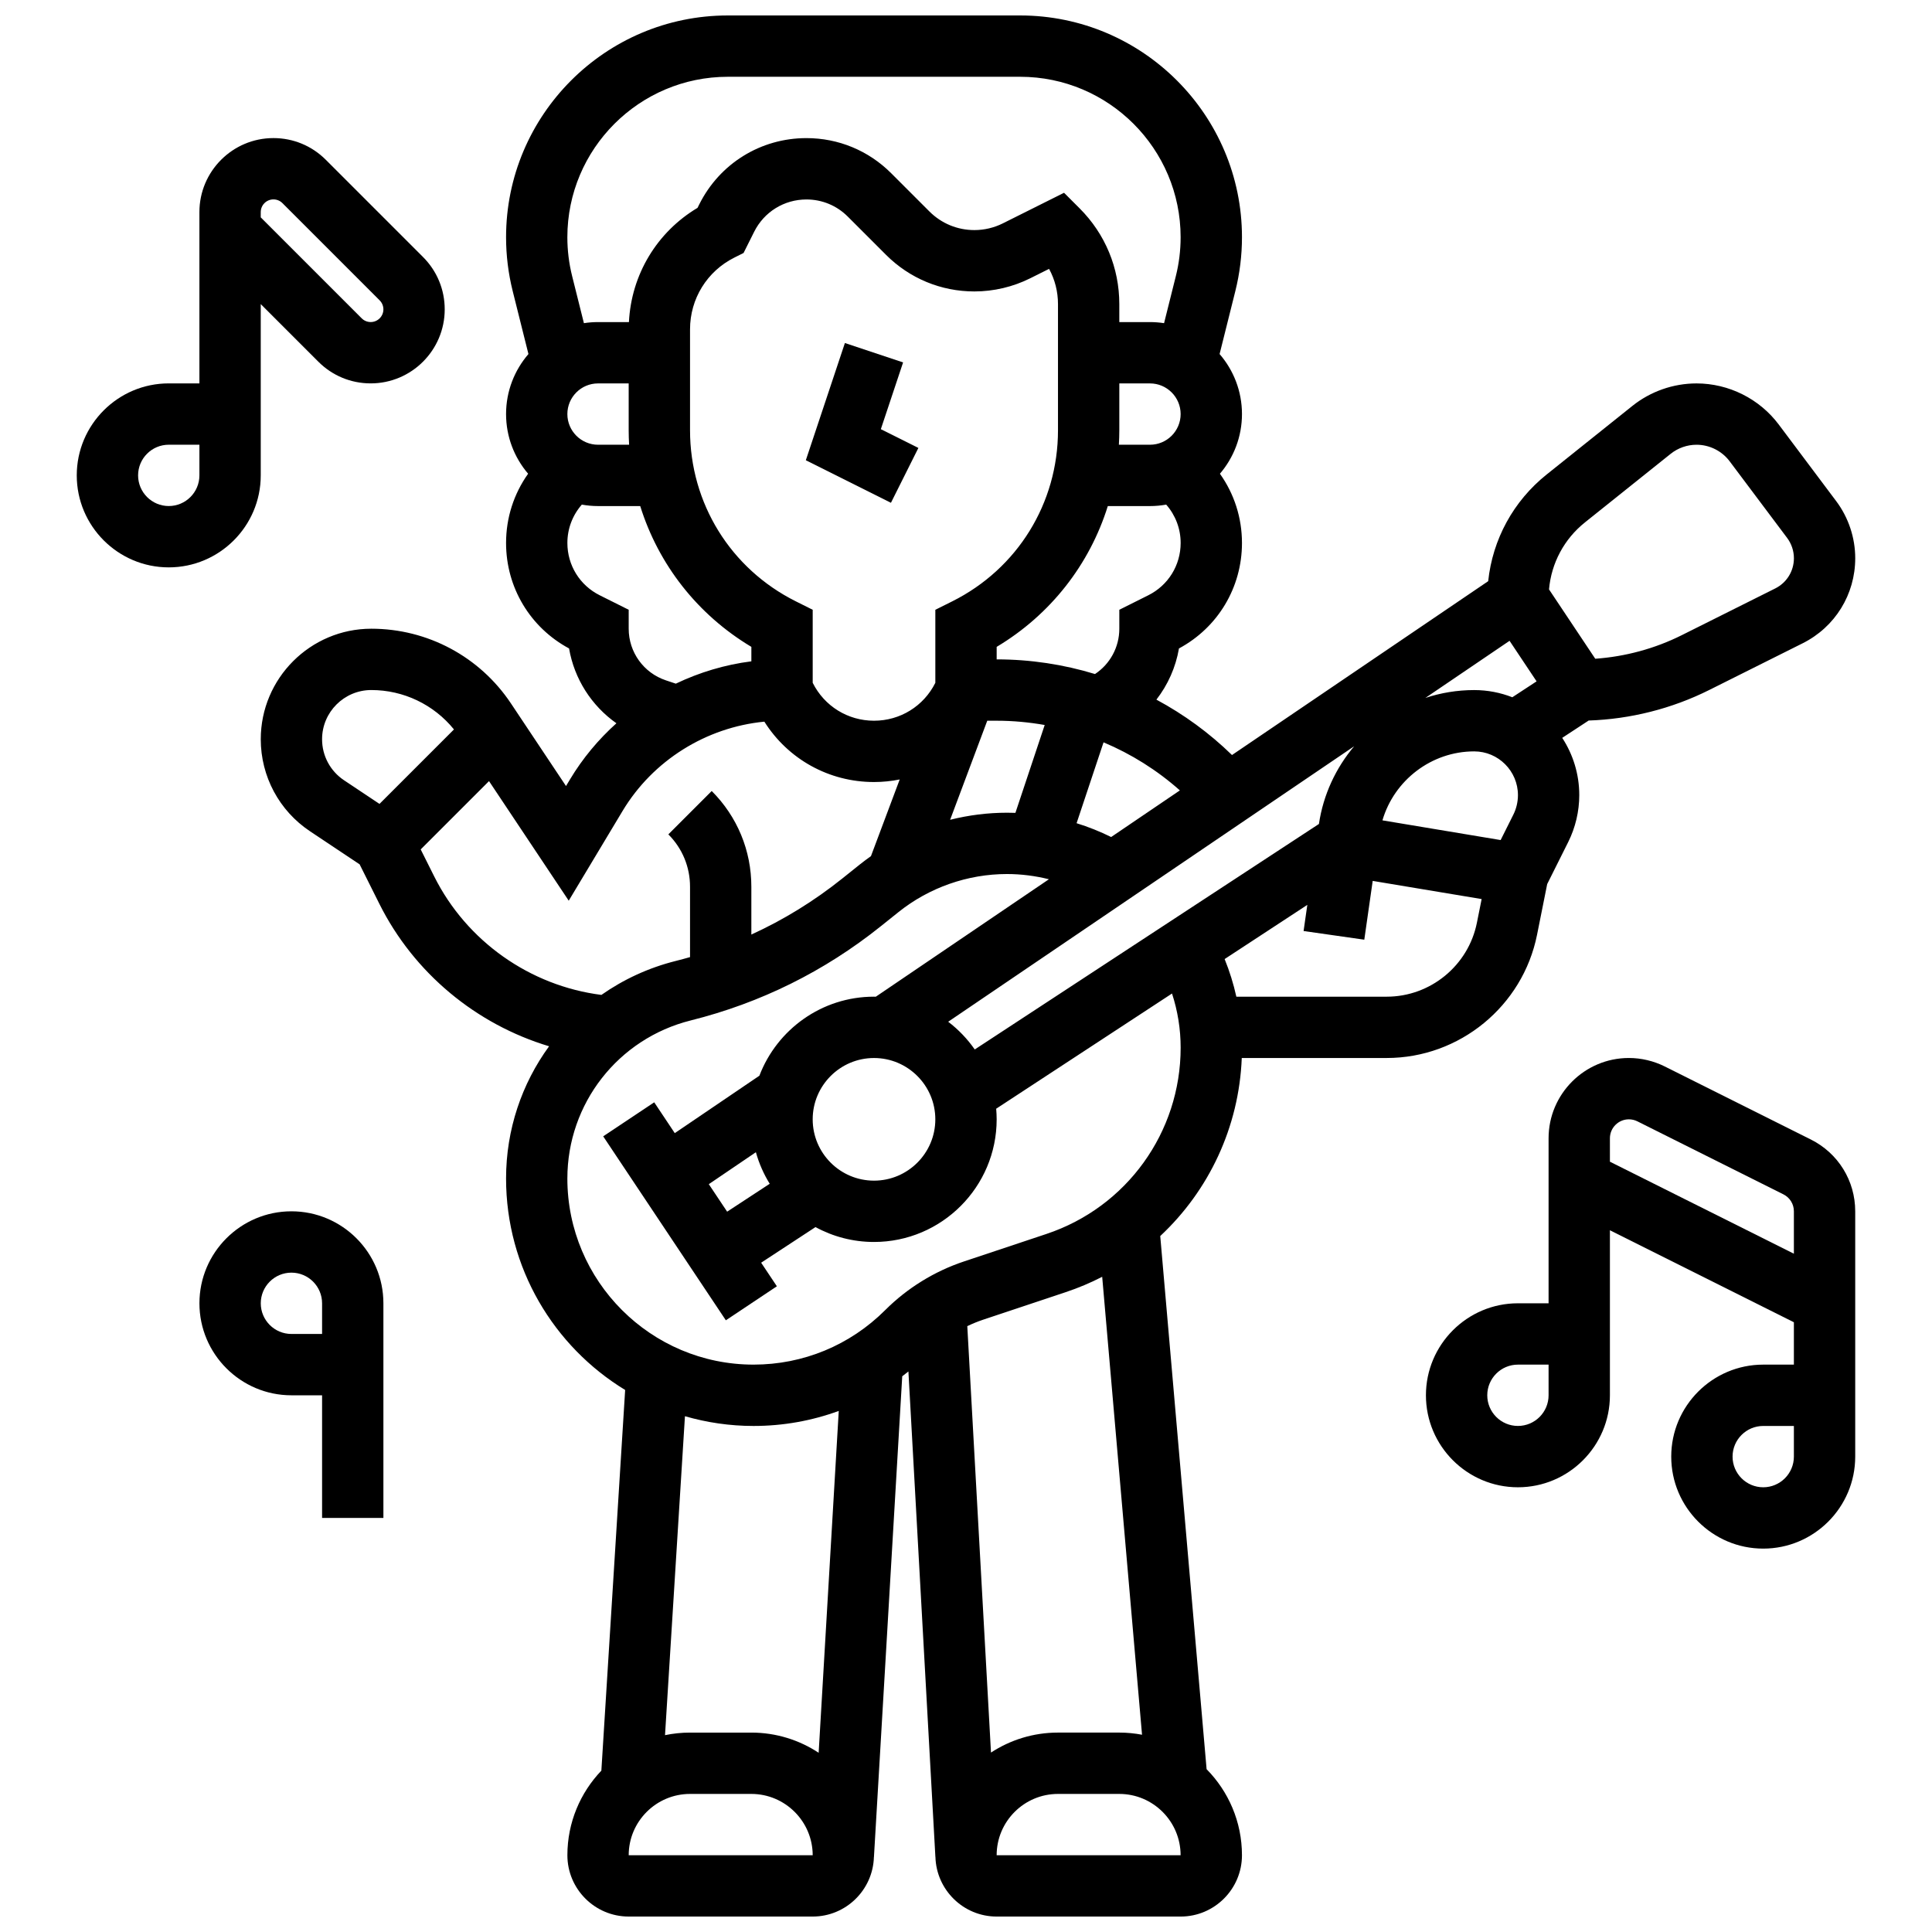 <?xml version="1.0" encoding="UTF-8"?>
<!-- Uploaded to: ICON Repo, www.svgrepo.com, Generator: ICON Repo Mixer Tools -->
<svg width="800px" height="800px" version="1.1" viewBox="144 144 512 512" xmlns="http://www.w3.org/2000/svg">
 <defs>
  <clipPath id="a">
   <path d="m213 148.09h423v503.81h-423z"/>
  </clipPath>
 </defs>
 <path d="m221.23 465.01c-13.441 0-24.379 10.938-24.379 24.379 0 13.441 10.938 24.379 24.379 24.379h8.125v32.504h16.25v-56.883c0.004-13.445-10.934-24.379-24.375-24.379zm8.125 32.504h-8.125c-4.481 0-8.125-3.644-8.125-8.125s3.644-8.125 8.125-8.125c4.481 0 8.125 3.644 8.125 8.125z"/>
 <path d="m213.1 269.98v-45.391l15.266 15.266c3.707 3.707 8.629 5.746 13.871 5.746 10.82 0 19.617-8.801 19.617-19.617 0-5.238-2.039-10.164-5.746-13.871l-25.77-25.773c-3.707-3.707-8.633-5.746-13.875-5.746-10.816 0-19.617 8.801-19.617 19.617v45.391h-8.125c-13.441 0-24.379 10.934-24.379 24.379 0 13.441 10.938 24.379 24.379 24.379 13.441-0.004 24.379-10.938 24.379-24.379zm0-69.77c0-1.855 1.508-3.367 3.363-3.367 0.898 0 1.746 0.348 2.379 0.984l25.773 25.773c0.637 0.637 0.988 1.484 0.988 2.383 0 1.855-1.508 3.363-3.367 3.363-0.898 0-1.746-0.348-2.379-0.984l-26.758-26.758zm-16.254 69.77c0 4.481-3.644 8.125-8.125 8.125-4.481 0-8.125-3.644-8.125-8.125s3.644-8.125 8.125-8.125h8.125z"/>
 <path d="m623.89 445.98-38.711-19.355c-2.941-1.469-6.231-2.246-9.512-2.246-11.73 0-21.277 9.547-21.277 21.273v43.734h-8.125c-13.441 0-24.379 10.938-24.379 24.379 0 13.441 10.938 24.379 24.379 24.379s24.379-10.938 24.379-24.379v-43.734l48.754 24.379v11.23h-8.125c-13.441 0-24.379 10.938-24.379 24.379s10.938 24.379 24.379 24.379c13.441 0 24.379-10.938 24.379-24.379v-65.008c0-8.109-4.508-15.402-11.762-19.031zm-69.5 67.785c0 4.481-3.644 8.125-8.125 8.125s-8.125-3.644-8.125-8.125 3.644-8.125 8.125-8.125h8.125zm65.008 16.254c0 4.481-3.644 8.125-8.125 8.125-4.481 0-8.125-3.644-8.125-8.125s3.644-8.125 8.125-8.125h8.125zm-48.754-78.156v-6.207c0-2.769 2.254-5.023 5.023-5.023 0.777 0 1.555 0.184 2.246 0.527l38.711 19.355c1.711 0.859 2.773 2.578 2.773 4.496v11.23z"/>
 <g clip-path="url(#a)">
  <path d="m473.08 424.38h38.414c19.301 0 36.055-13.734 39.84-32.66l2.688-13.434 5.559-11.117c1.922-3.848 2.941-8.152 2.941-12.453 0-5.594-1.664-10.805-4.516-15.176l7.008-4.594c11.051-0.363 22.039-3.137 31.93-8.082l24.777-12.387c8.594-4.297 13.934-12.938 13.934-22.547 0-5.418-1.789-10.789-5.043-15.125l-15.23-20.309c-5.113-6.816-13.258-10.887-21.781-10.887-6.16 0-12.199 2.117-17.008 5.965l-22.707 18.164c-8.828 7.062-14.328 17.191-15.5 28.281l-67.895 46.07c-6-5.848-12.754-10.77-20.031-14.68 3.039-3.922 5.121-8.562 5.977-13.562 10.328-5.551 16.699-16.172 16.699-27.953 0-6.672-2.051-13.023-5.844-18.352 3.641-4.258 5.844-9.781 5.844-15.809 0-6.078-2.238-11.637-5.93-15.91l4.176-16.703c1.164-4.66 1.754-9.453 1.754-14.254 0-32.402-26.367-58.77-58.773-58.77h-77.477c-32.41 0-58.773 26.367-58.773 58.773 0 4.801 0.59 9.598 1.754 14.254l4.176 16.699c-3.691 4.273-5.93 9.836-5.93 15.91 0 6.027 2.203 11.551 5.844 15.809-3.793 5.328-5.844 11.68-5.844 18.352 0 11.781 6.371 22.402 16.695 27.953 1.387 8.062 5.941 15.172 12.547 19.828-4.766 4.285-8.941 9.273-12.309 14.887l-1.047 1.746-14.586-21.883c-8.266-12.402-22.102-19.809-37.008-19.809-16.156 0-29.301 13.141-29.301 29.297 0 9.82 4.879 18.934 13.047 24.379l13.152 8.77 5.242 10.484c9.176 18.352 25.672 31.93 44.969 37.727-7.223 9.902-11.402 22.059-11.402 35.035 0 23.715 12.652 44.527 31.559 56.051l-6.305 100.88c-5.57 5.832-9.004 13.73-9.004 22.418 0 8.961 7.293 16.25 16.25 16.25h48.754c8.801 0 15.973-7.035 16.227-15.777h0.012l7.496-127.4c0.551-0.418 1.098-0.844 1.637-1.277l7.148 128.65h0.012c0.242 8.754 7.422 15.805 16.23 15.805h48.754c8.961 0 16.25-7.293 16.25-16.25 0-8.879-3.582-16.934-9.371-22.805l-12.285-141.29c12.887-12.035 20.879-28.855 21.605-47.18zm-141.24 33.438 12.477-8.469c0.832 2.981 2.074 5.789 3.668 8.363l-11.285 7.394zm27.531-17.184c0-8.961 7.293-16.25 16.25-16.25 8.961 0 16.25 7.293 16.25 16.25 0 8.961-7.293 16.25-16.25 16.25-8.957 0-16.25-7.289-16.25-16.25zm35.91-25.863 107.58-73c-4.832 5.731-8.172 12.785-9.332 20.59l-91.211 59.758c-1.949-2.801-4.324-5.281-7.035-7.348zm-40.398-111.42c-17.281-8.637-28.016-26.004-28.016-45.324v-26.746c0-8.109 4.508-15.402 11.762-19.027l2.422-1.211 2.812-5.621c2.641-5.281 7.949-8.562 13.855-8.562 4.137 0 8.027 1.609 10.953 4.539l10.141 10.141c6.254 6.25 14.57 9.695 23.414 9.695 5.113 0 10.238-1.207 14.812-3.496l4.977-2.488c1.547 2.836 2.363 6.031 2.363 9.352v33.43c0 19.316-10.734 36.684-28.012 45.324l-4.492 2.242v19.355c-3.098 6.195-9.324 10.043-16.25 10.043-6.926 0-13.152-3.848-16.25-10.047v-19.355zm50.75 31.648h2.496c4.301 0 8.555 0.398 12.727 1.133l-7.762 23.285c-0.742-0.027-1.48-0.039-2.223-0.039-5.102 0-10.168 0.645-15.078 1.875zm145.58-10.434-6.434 4.215c-3.137-1.227-6.543-1.906-10.109-1.906-4.488 0-8.84 0.73-12.934 2.086l22.312-15.141zm-6.168 35.34-3.359 6.719-31.324-5.223c3.106-10.625 12.984-18.277 24.312-18.277 6.394 0 11.598 5.203 11.598 11.598-0.004 1.789-0.426 3.582-1.227 5.184zm-33.551 48.227h-39.848c-0.754-3.406-1.793-6.742-3.106-9.973l21.914-14.359-0.992 6.93 16.09 2.297 2.227-15.578 28.871 4.812-1.254 6.269c-2.269 11.359-12.32 19.602-23.902 19.602zm52.543-125.7 22.707-18.164c1.938-1.551 4.375-2.406 6.856-2.406 3.438 0 6.719 1.641 8.781 4.391l15.23 20.305c1.156 1.543 1.793 3.449 1.793 5.375 0 3.414-1.898 6.484-4.953 8.012l-24.777 12.387c-7.121 3.562-14.969 5.68-22.914 6.242l-12.254-18.379c0.613-6.965 4.004-13.344 9.531-17.762zm-125.57 83.387c-2.957-1.461-6.019-2.688-9.16-3.66l7.144-21.434c7.356 3.094 14.195 7.379 20.227 12.738zm9.852-64.07-7.688 3.844v5.023c0 4.906-2.465 9.375-6.445 12.008-8.359-2.547-17.133-3.883-26.059-3.883v-3.316c14.281-8.531 24.625-21.832 29.453-37.312h11.176c1.469 0 2.902-0.137 4.301-0.387 2.465 2.82 3.828 6.387 3.828 10.168-0.004 5.906-3.285 11.215-8.566 13.855zm-7.688-43.727v-12.414h8.125c4.481 0 8.125 3.644 8.125 8.125s-3.644 8.125-8.125 8.125h-8.242c0.074-1.27 0.117-2.547 0.117-3.836zm-103.75-93.676h77.477c23.445 0 42.52 19.078 42.52 42.523 0 3.473-0.426 6.941-1.27 10.312l-3.117 12.461c-1.219-0.188-2.465-0.289-3.738-0.289h-8.125v-4.762c0-9.582-3.731-18.59-10.504-25.363l-4.141-4.141-16.215 8.105c-2.328 1.164-4.938 1.781-7.543 1.781-4.504 0-8.738-1.754-11.926-4.941l-10.141-10.141c-6-5.992-13.969-9.293-22.449-9.293-12.102 0-22.98 6.723-28.391 17.547l-0.465 0.934c-10.773 6.43-17.551 17.695-18.18 30.277l-8.188-0.004c-1.273 0-2.519 0.098-3.742 0.289l-3.117-12.461c-0.844-3.371-1.27-6.84-1.27-10.312 0-23.445 19.078-42.523 42.523-42.523zm-42.523 89.387c0-4.481 3.644-8.125 8.125-8.125h8.125v12.414c0 1.285 0.043 2.566 0.113 3.836h-8.234c-4.481 0-8.129-3.644-8.129-8.125zm26.117 70.566c-5.902-1.969-9.863-7.465-9.863-13.684v-5.023l-7.688-3.844c-5.281-2.641-8.562-7.949-8.562-13.855 0-3.781 1.359-7.348 3.828-10.168 1.398 0.25 2.832 0.387 4.301 0.387h11.176c4.828 15.48 15.172 28.777 29.453 37.312v3.832c-6.992 0.887-13.742 2.918-20.02 5.918zm-85.312 26.469c-3.637-2.426-5.809-6.484-5.809-10.855-0.004-7.191 5.852-13.047 13.047-13.047 8.566 0 16.57 3.863 21.902 10.441l-19.734 19.734zm23.918 25.512-3.59-7.176 18.105-18.105 21.125 31.691 14.262-23.77c8.047-13.41 22.156-22.18 37.578-23.676 6.277 9.941 17.109 16 29.059 16 2.32 0 4.598-0.238 6.812-0.68l-7.621 20.32c-0.965 0.688-1.922 1.387-2.848 2.129l-4.75 3.801c-7.473 5.977-15.531 10.938-24.098 14.848v-12.676c0-9.582-3.731-18.59-10.504-25.363l-11.492 11.492c3.707 3.707 5.746 8.633 5.746 13.871v18.656c-1.242 0.352-2.488 0.695-3.746 1.008-7.254 1.812-13.902 4.914-19.742 9.008-18.922-2.402-35.715-14.215-44.297-31.379zm35.277 80.027c0-19.848 13.445-37.07 32.699-41.883 18.492-4.625 35.418-13.004 50.305-24.914l4.75-3.801c8.129-6.504 18.336-10.082 28.746-10.082 3.773 0 7.5 0.484 11.117 1.383l-45.883 31.133c-0.152-0.008-0.312-0.016-0.473-0.016-13.852 0-25.703 8.715-30.371 20.945l-22.426 15.219-5.445-8.168-13.523 9.016 32.504 48.754 13.523-9.016-4.168-6.25 14.402-9.438c4.613 2.516 9.895 3.945 15.508 3.945 17.922 0 32.504-14.582 32.504-32.504 0-0.949-0.051-1.883-0.129-2.809l46.598-30.527c1.508 4.606 2.289 9.457 2.289 14.348 0 22.438-14.301 42.281-35.59 49.375l-21.859 7.289c-7.816 2.606-15.027 7.062-20.852 12.887-9.324 9.312-21.715 14.445-34.891 14.445-27.203 0-49.336-22.133-49.336-49.332zm65.008 179.35h-48.754c0-8.961 7.293-16.25 16.25-16.25h16.25c8.961 0 16.25 7.293 16.262 16.25h-0.008zm1.586-27.156c-5.125-3.375-11.254-5.348-17.836-5.348h-16.25c-2.269 0-4.488 0.238-6.629 0.68l5.281-84.523c5.777 1.668 11.871 2.582 18.176 2.582 7.832 0 15.445-1.371 22.586-3.984zm47.172 27.156c0-8.961 7.293-16.25 16.25-16.25h16.25c8.961 0 16.25 7.293 16.25 16.25zm38.527-31.938c-1.953-0.367-3.965-0.57-6.027-0.57h-16.25c-6.547 0-12.645 1.953-17.75 5.297l-6.281-113.01c1.371-0.656 2.781-1.234 4.223-1.715l21.859-7.289c3.363-1.121 6.59-2.488 9.668-4.07z"/>
 </g>
 <path d="m387.38 262.71-9.949-4.973 5.898-17.691-15.422-5.141-10.352 31.062 22.555 11.277z"/>
</svg>